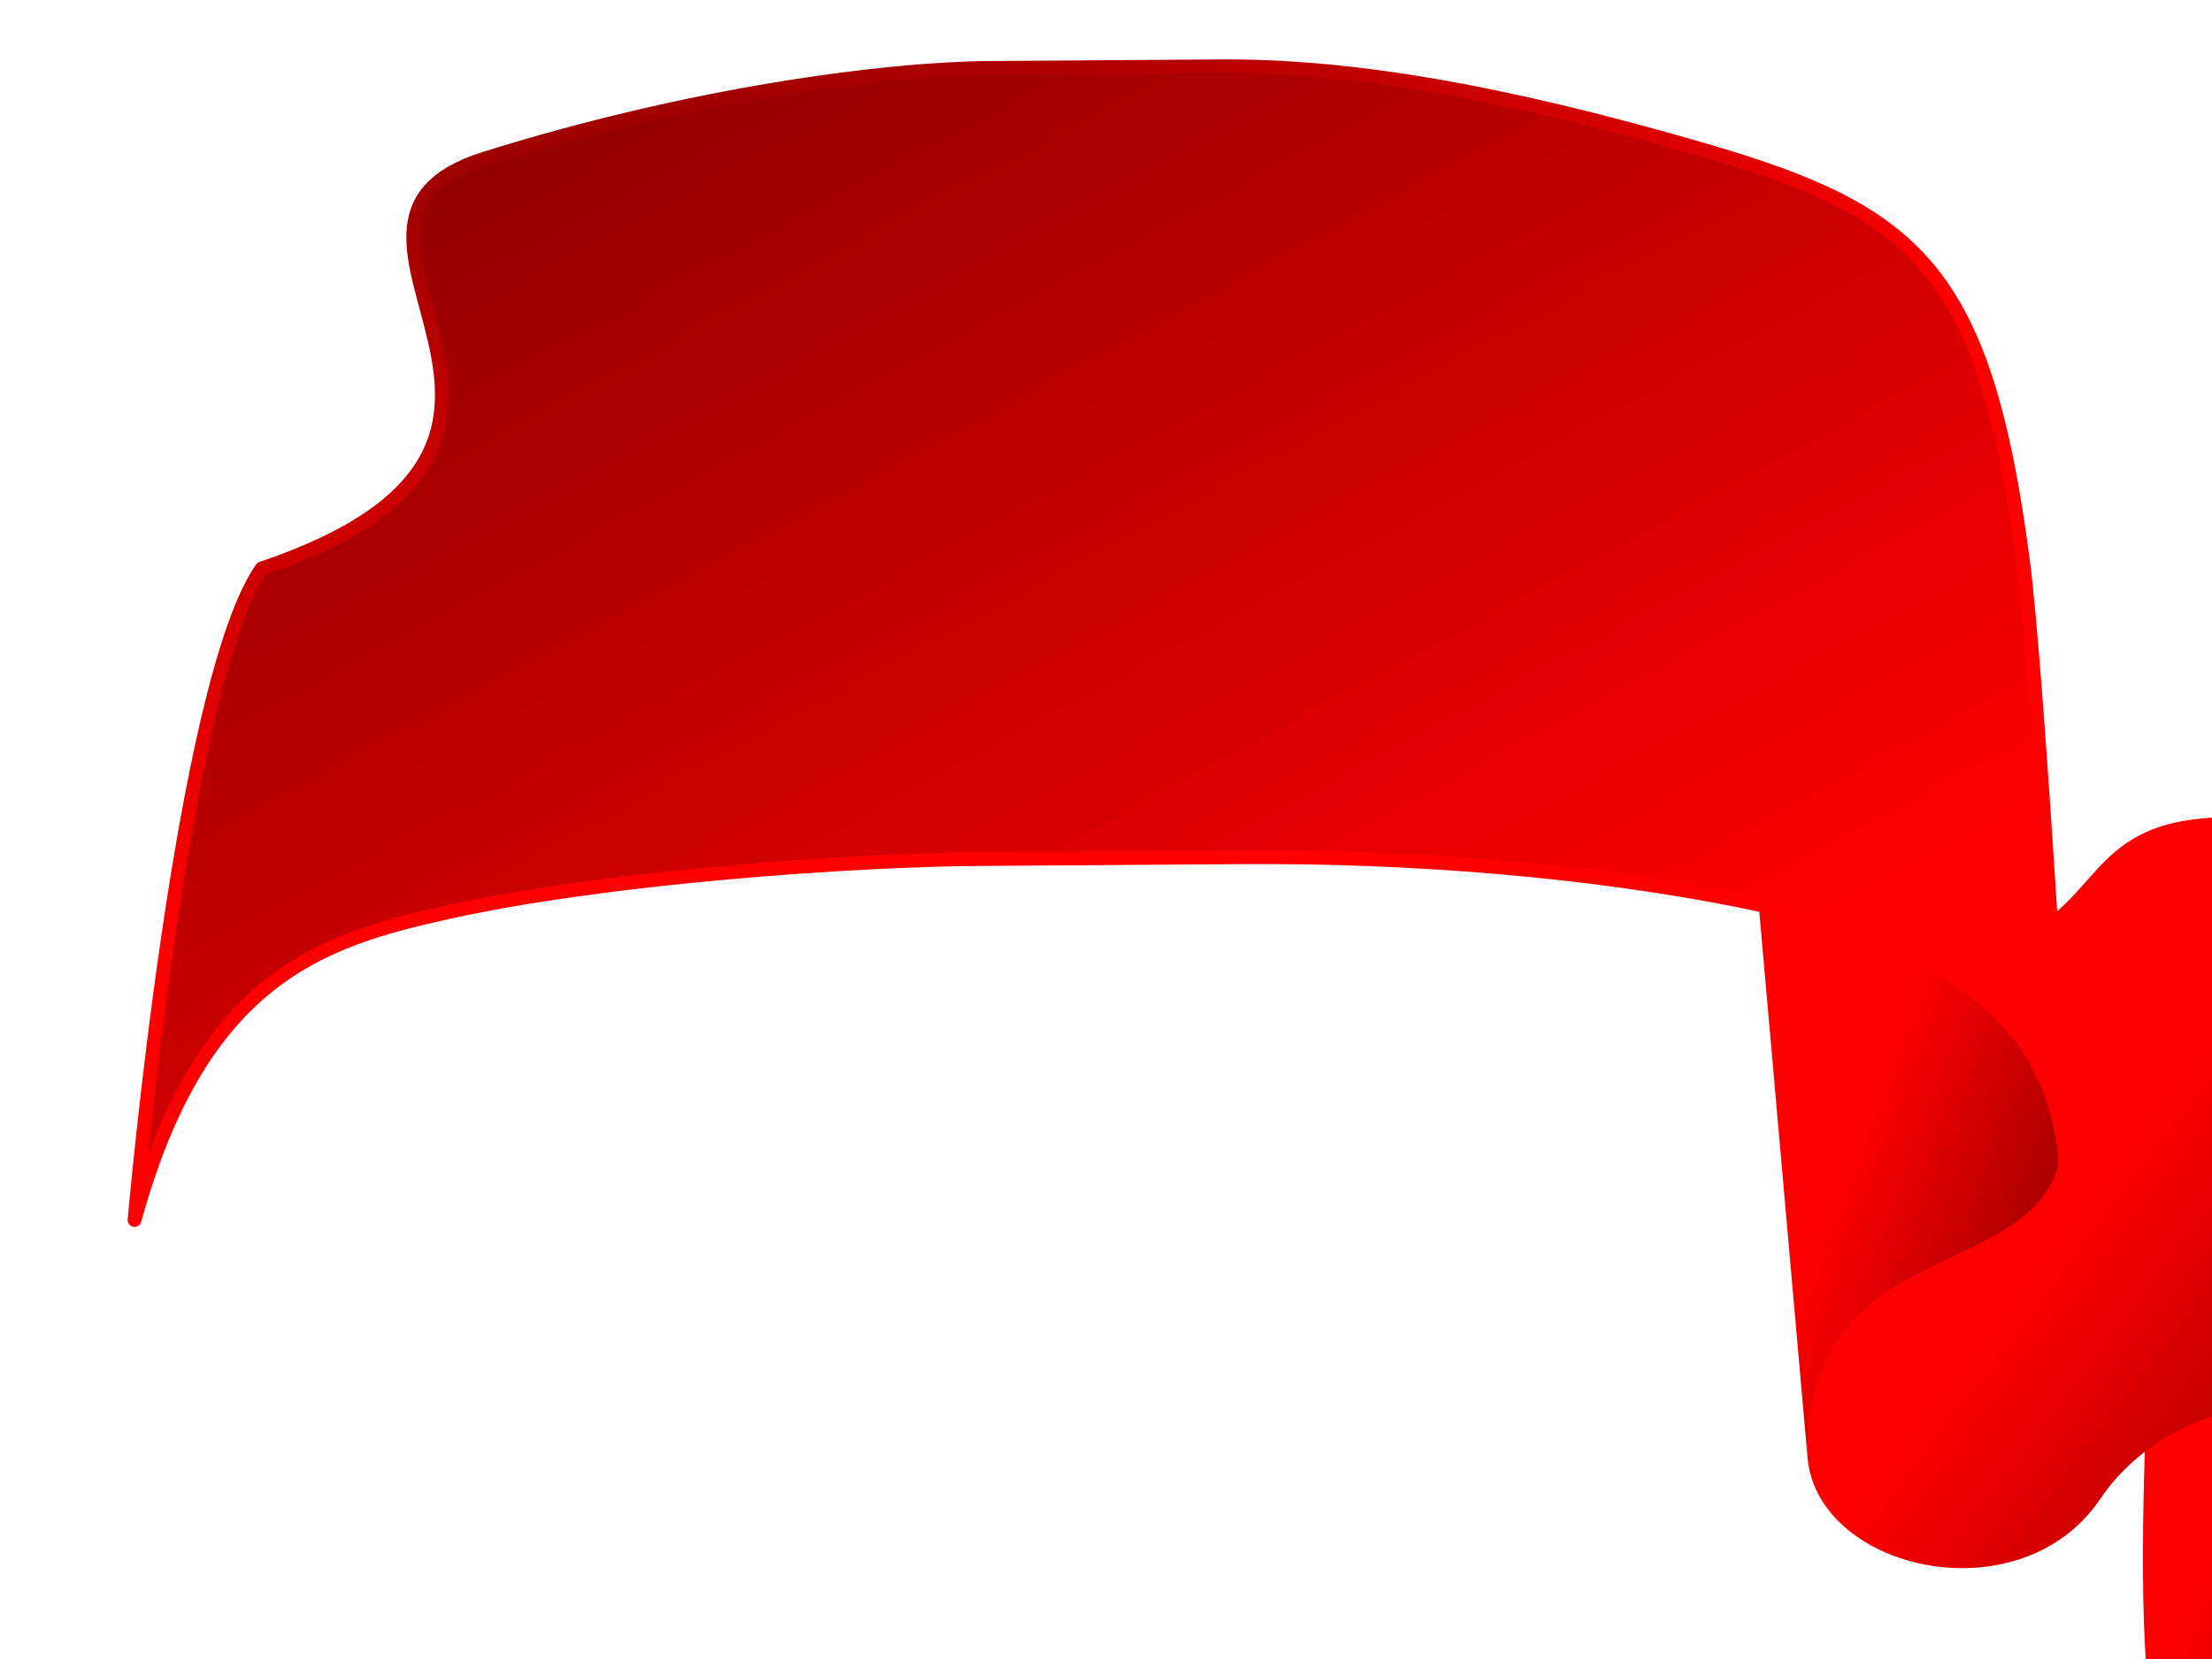 <?xml version="1.0"?><svg width="640" height="480" xmlns="http://www.w3.org/2000/svg" xmlns:xlink="http://www.w3.org/1999/xlink">
 <title>Red Ribbon</title>
 <defs>
  <linearGradient y2="1" x2="1" y1="0.445" x1="0.648" id="svg_2">
   <stop stop-color="#ff0000" offset="0"/>
   <stop stop-color="#7f0000" offset="1"/>
  </linearGradient>
  <linearGradient y2="1" x2="1" y1="0.484" x1="0.457" id="svg_3">
   <stop stop-color="#ff0000" offset="0"/>
   <stop stop-color="#7f0000" offset="1"/>
  </linearGradient>
  <linearGradient y2="1" x2="1" y1="0.156" x1="0.227" id="svg_4">
   <stop stop-color="#ff0000" offset="0"/>
   <stop stop-color="#7f0000" offset="1"/>
  </linearGradient>
 </defs>
 <g>
  <title>Layer 1</title>
  <use transform="rotate(-176.079 -465.649,-74.615) matrix(-1,0,0,1,473.238,-0.105) " id="use3790" x="163" y="-3" width="460.094" height="468.248" xlink:href="#path3736"/>
  <use transform="matrix(-1,0,0,1,1466.02,0) " id="use3920" x="7" y="49" width="460.094" height="468.248" xlink:href="#g3914"/>
  <g id="svg_1">
   <path d="m906.08,581.453c-85.169,12.149 -83.634,-46.367 -152.397,-46.379c-68.007,-0.012 -132.821,51.068 -132.793,-66.013l0.399,-51.082c0.229,-29.382 79.895,-14.331 97.887,-11.826c59.389,0.011 55.358,98.507 176.506,98.529c-21.297,7.873 -67.726,9.414 -96.847,-6.163c13.078,36.746 69.401,82.928 107.245,82.935z" id="path3894" stroke-width="1px" fill-rule="evenodd" fill="url(#svg_3)"/>
   <path d="m679.228,328.67c-20.639,-27.278 -56.767,-8.218 -56.775,24.752c-0.015,62.705 -12.163,166.854 17.893,184.88c-33.839,-61.807 71.697,-52.302 63.965,-100.625c-8.795,-82.41 -15.909,-96.883 -25.083,-109.008z" id="path3896" stroke-width="1px" fill-rule="evenodd" fill="url(#svg_3)"/>
   <path d="m704.742,441.418c0,0 -13.586,-169.125 -16.685,-175.271c-3.1,-6.146 -13.173,-29.705 -42.635,-29.711c-42.9,-0.008 -36.193,25.83 -65.418,35.882c-20.284,6.977 -62.121,9.003 -60.938,41.936l3.808,105.983c1.214,33.777 61.343,48.277 84.847,13.382c23.767,-35.284 87.532,-40.004 97.021,7.798z" id="path3898" stroke-width="1px" fill-rule="evenodd" fill="url(#svg_3)"/>
   <path d="m564.509,219.057c-20.639,-27.278 -59.179,3.044 -56.285,35.792l14.648,165.734c0.016,-68.003 74.097,-46.392 74.109,-93.588c-4.143,-82.409 -23.298,-95.814 -32.472,-107.939z" id="path3900" stroke-width="1px" fill-rule="evenodd" fill="url(#svg_3)"/>
  </g>
  <path stroke-linejoin="round" stroke-linecap="round" stroke="url(#svg_2)" d="m347.307,351.028c0,0 -67.088,0 -67.088,0c-36.035,0 -79.408,-7.177 -139.812,-25.229c-61.414,-18.354 -80.82,-35.252 -91.298,-118.937c-4.4,-35.141 -11.343,-180.207 -11.343,-180.207c0,57.541 54.318,73.394 89.992,81.093c46.927,10.127 100.229,14.417 147.856,14.417c0,0 76.299,0 76.299,0c35.441,0 107.152,-4.289 154.079,-14.417c35.674,-7.699 70.949,-18.021 90.748,-88.301c0,0 -14.721,155.226 -38.106,188.233c-109.147,35.993 -3.93,99.294 -65.292,118.118c-59.502,18.254 -116.212,25.229 -146.035,25.229z" id="path3902" stroke-width="4" fill-rule="evenodd" fill="url(#svg_4)" transform="rotate(179.599 317.252,185.237)"/>
  <use transform="matrix(-1,0,0,1,1465.47,0) " id="use2328" x="7" y="49" width="460.094" height="468.248" xlink:href="#path8545"/>
  <use transform="matrix(0.642,0,0,0.642,-91.229,5.92) " id="use4833" x="0" y="0" width="744.094" height="1052.362" xlink:href="#g3028"/>
  <use transform="matrix(0.642,0,0,0.642,192.771,-6.08) " id="use4835" x="0" y="-1.559" width="744.094" height="1052.362" xlink:href="#g3028"/>
  <use transform="matrix(0.492,0,0,0.492,133.176,53.887) " id="use4837" x="0" y="0" width="744.094" height="1052.362" xlink:href="#g3028"/>
 </g>
</svg>
